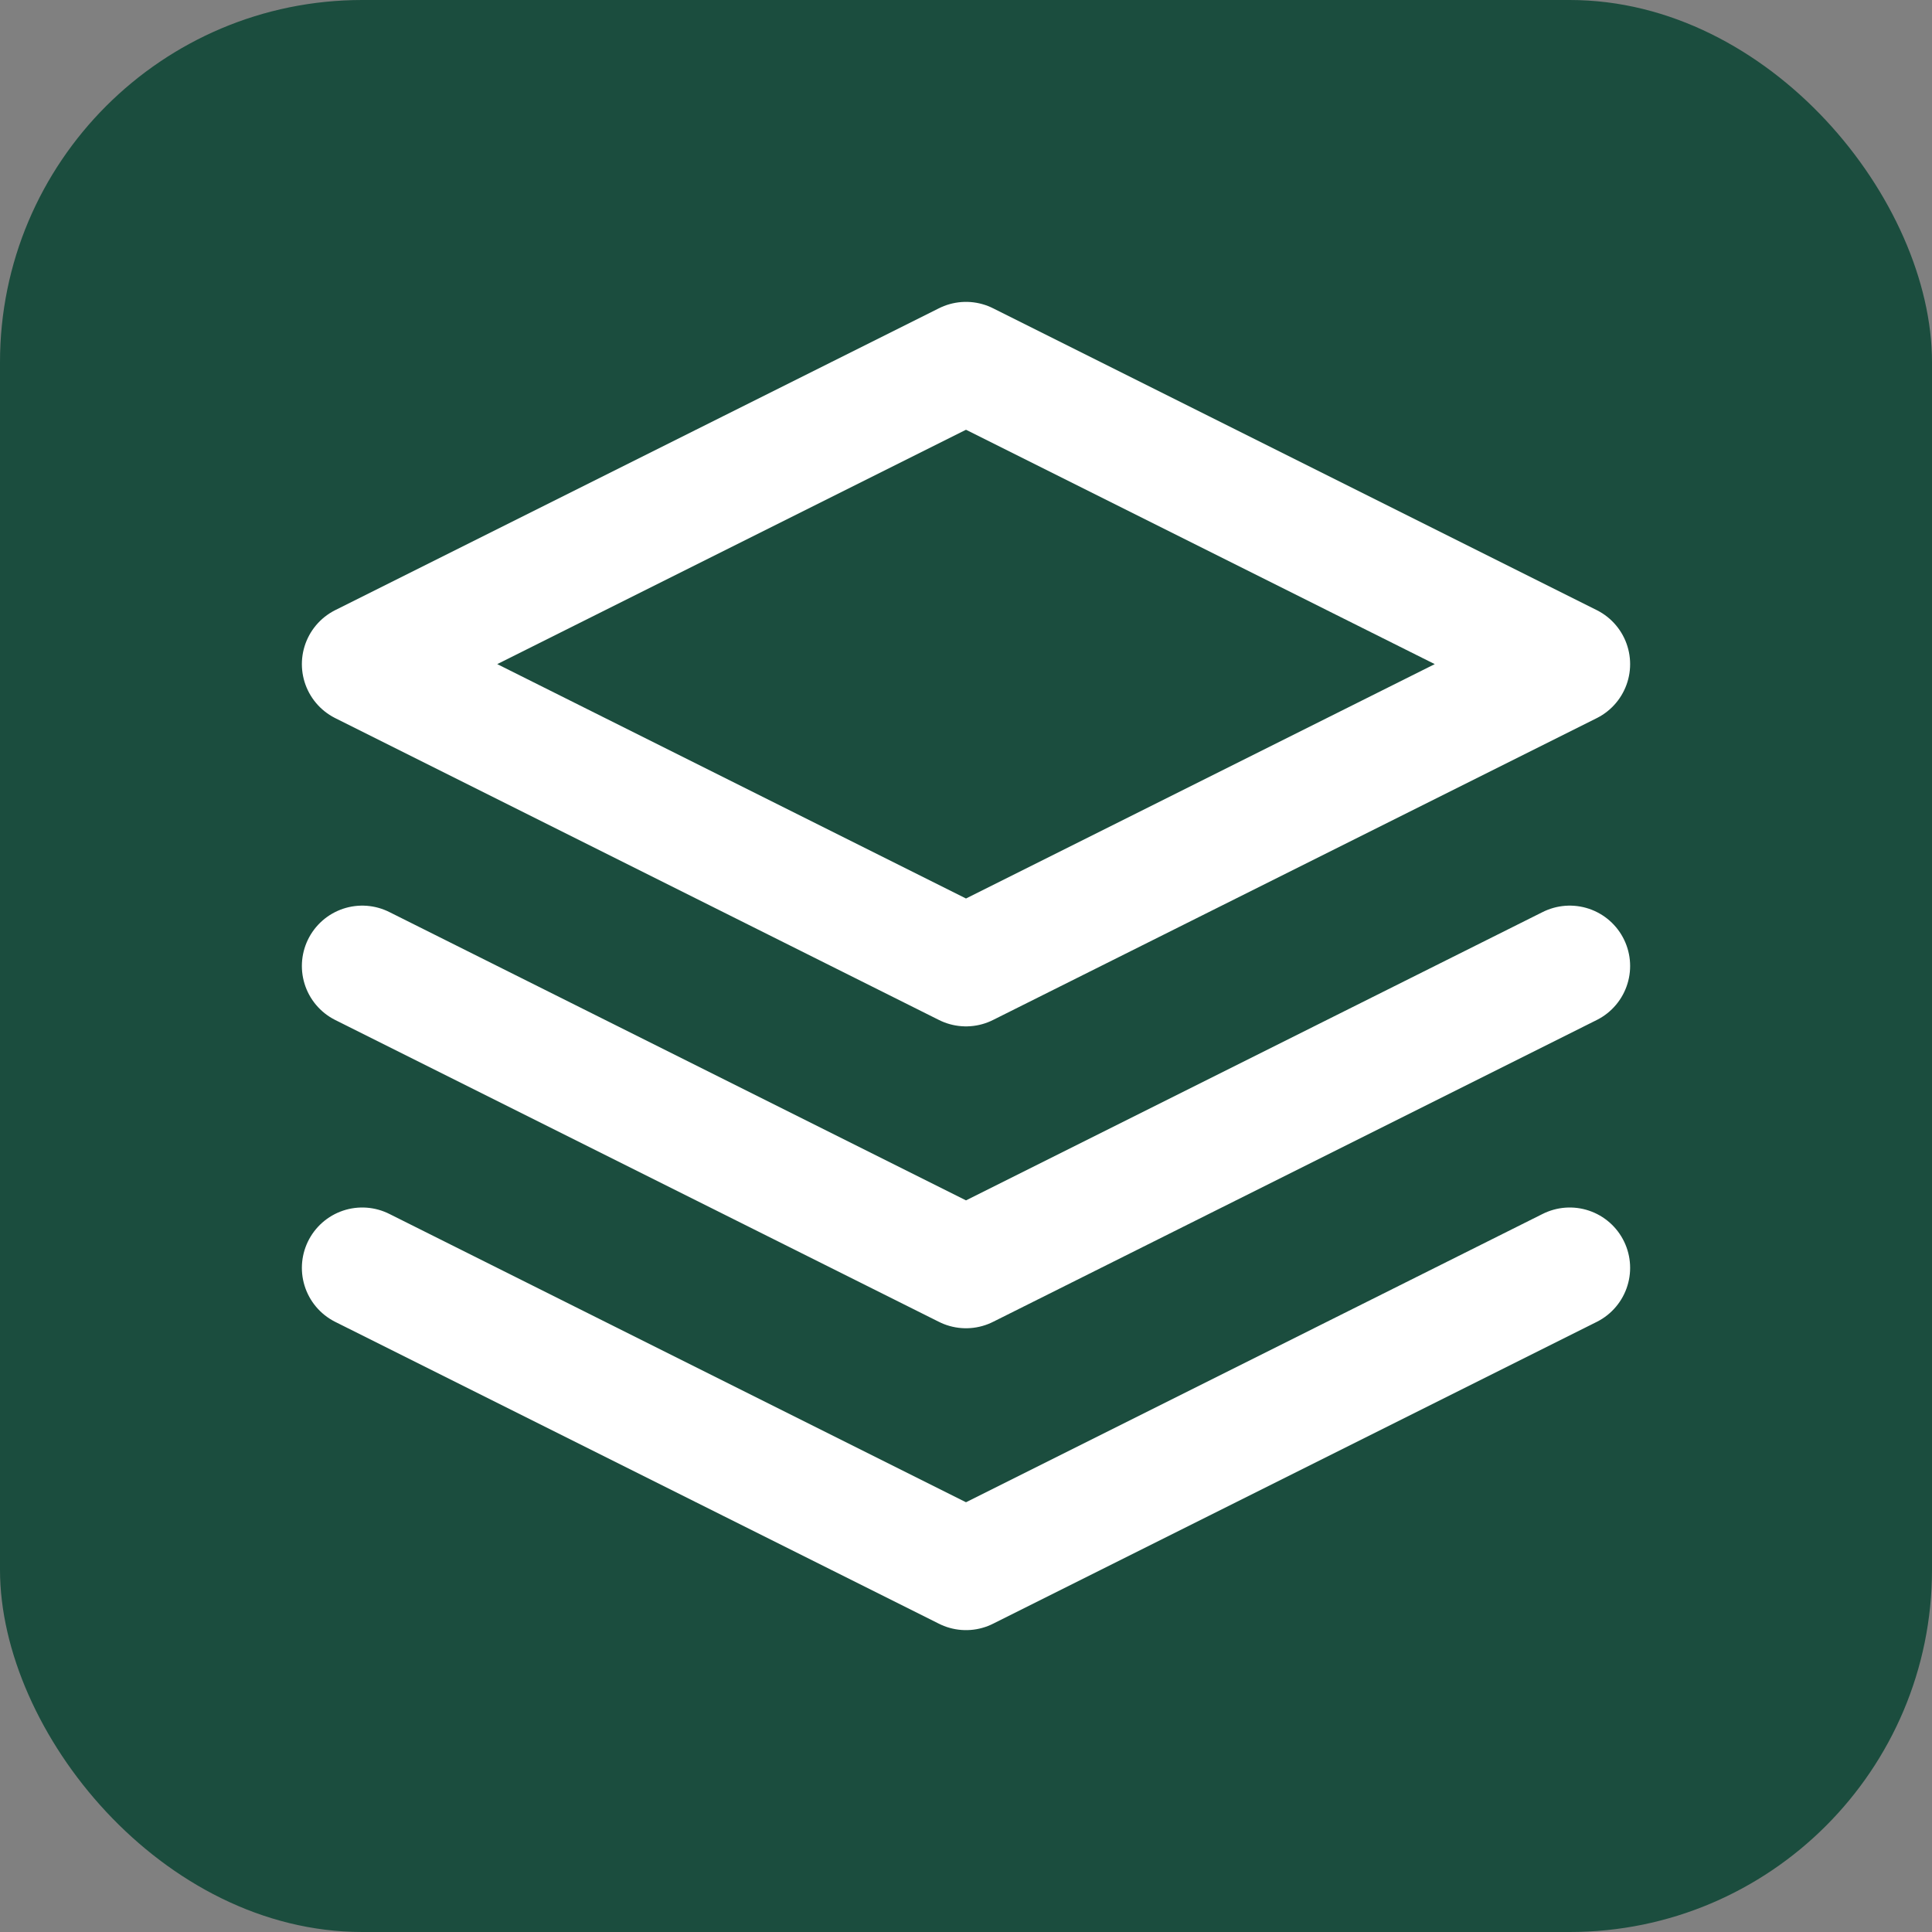 <svg xmlns="http://www.w3.org/2000/svg" viewBox="0 0 32 32">
  <rect x="0" y="0" width="32" height="32" fill="#808080" stroke="none"/>
  <rect width="32" height="32" rx="6" fill="#1B4D3E"/>
  <path d="M16 6L6 11l10 5 10-5-10-5zM6 21l10 5 10-5M6 16l10 5 10-5" fill="none" stroke="white" stroke-width="2" stroke-linecap="round" stroke-linejoin="round"/>
</svg>
